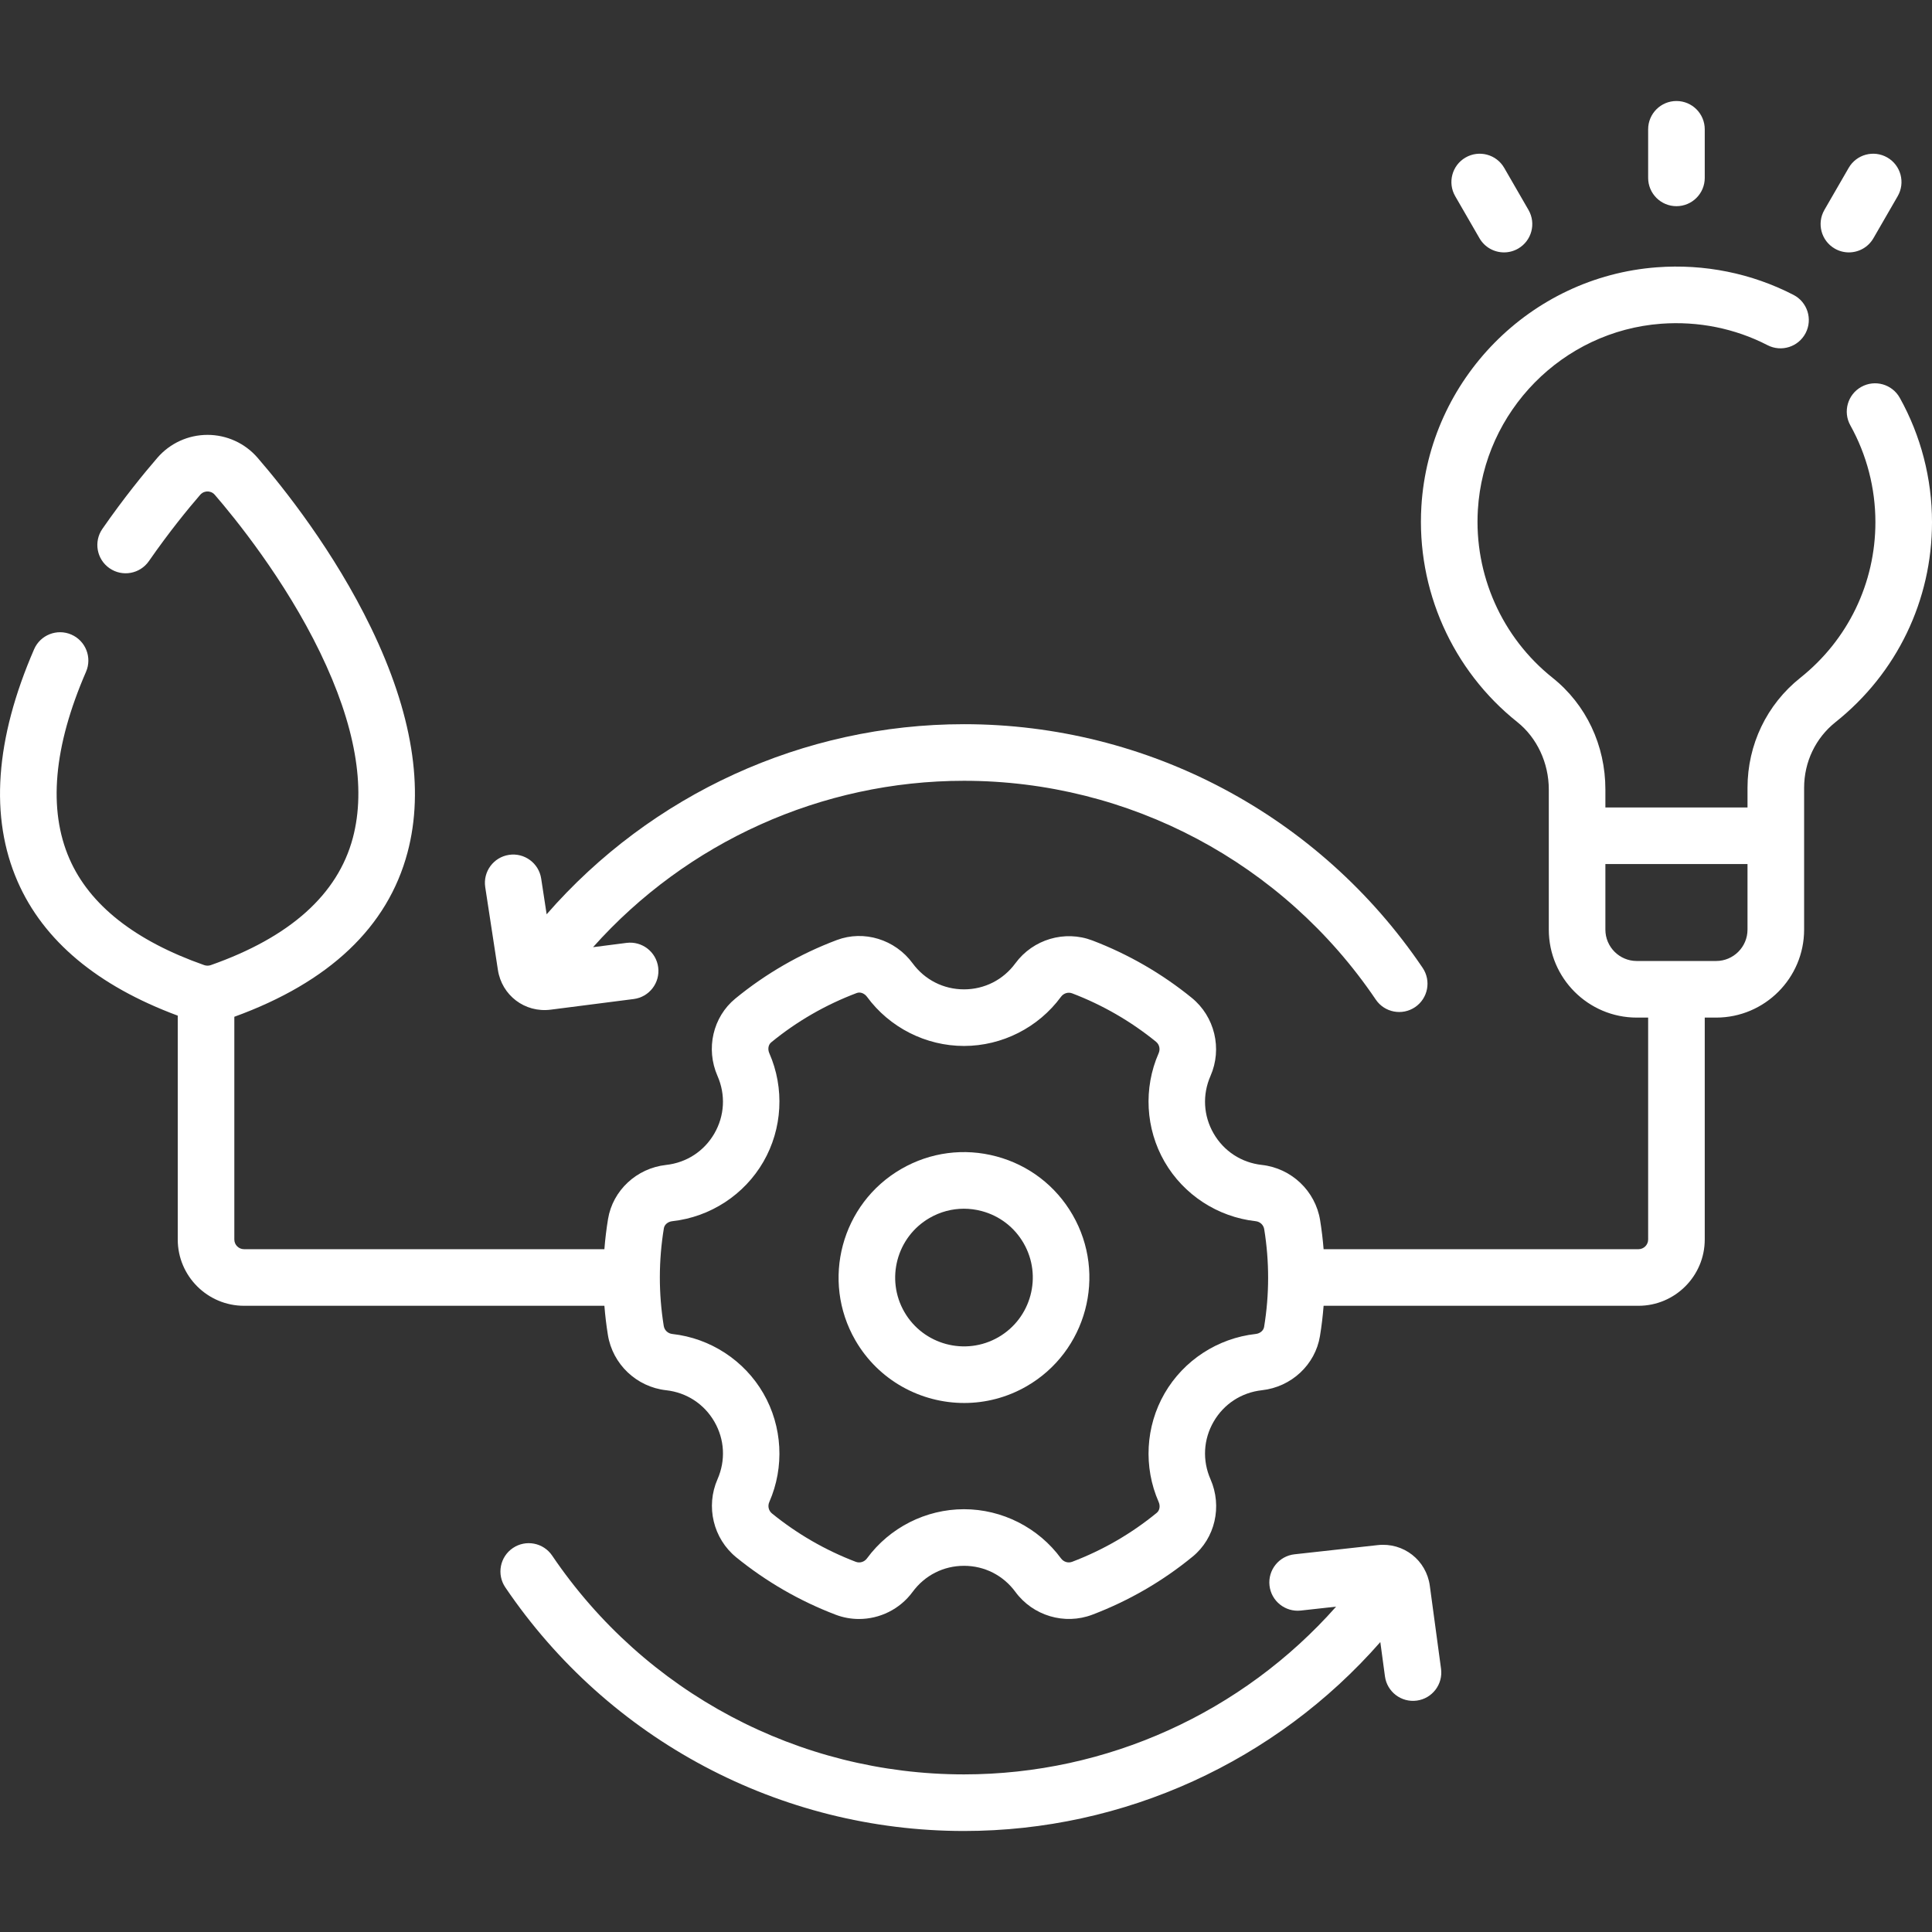 <svg xmlns="http://www.w3.org/2000/svg" version="1.1" xmlns:xlink="http://www.w3.org/1999/xlink" xmlns:svgjs="http://svgjs.com/svgjs" x="0" y="0" viewBox="0 0 512 512" style="enable-background:new 0 0 512 512" xml:space="preserve"><rect x="0" y="0" width="512" height="512" fill="#333333" stroke="none"/><g><g><path d="m131.948 257.036c1.03 6.73 7.12 11.41 13.985 10.538l22.011-2.821c4.108-.527 7.012-4.284 6.485-8.392-.526-4.108-4.274-7.01-8.392-6.486l-8.872 1.137c24.84-27.85 60.559-44.093 98.301-44.093 43.766 0 84.561 21.674 109.126 57.977 2.321 3.431 6.982 4.33 10.414 2.009 3.431-2.321 4.329-6.984 2.008-10.415-27.359-40.432-72.797-64.571-121.549-64.571-42.609 0-82.893 18.59-110.599 50.378l-1.448-9.465c-.626-4.095-4.457-6.908-8.547-6.28-4.095.627-6.906 4.453-6.28 8.548z" fill="#fff" data-original="#000000"/><path d="m378.918 420.251c-.918-6.799-6.981-11.534-13.799-10.782l-22.056 2.436c-4.117.455-7.086 4.161-6.631 8.278.455 4.118 4.17 7.074 8.278 6.632l9.373-1.036c-24.854 28.067-60.713 44.452-98.616 44.452-43.765 0-84.564-21.674-109.137-57.978-2.322-3.43-6.984-4.329-10.415-2.007-3.43 2.321-4.328 6.984-2.007 10.415 27.366 40.431 72.809 64.57 121.558 64.57 42.472 0 82.633-18.468 110.332-50.067l1.228 9.087c.553 4.09 4.316 6.982 8.437 6.427 4.105-.555 6.983-4.332 6.428-8.437z" fill="#fff" data-original="#000000"/><path d="m503.462 105.427c-2.017-3.617-6.585-4.915-10.203-2.898s-4.915 6.586-2.897 10.203c4.343 7.79 6.639 16.654 6.639 25.635 0 16.148-7.256 31.188-19.906 41.263-8.889 7.078-13.987 17.701-13.987 29.147v5.21h-37.664v-4.756c0-11.728-5.104-22.522-14.002-29.614-13.426-10.701-20.825-27.345-19.792-44.522 1.572-26.146 22.438-47.34 48.536-49.3 9.836-.731 19.595 1.227 28.228 5.681 3.683 1.899 8.205.454 10.104-3.225 1.899-3.681.455-8.205-3.226-10.104-11.098-5.726-23.62-8.257-36.228-7.308-33.545 2.517-60.365 29.755-62.385 63.356-1.326 22.046 8.175 43.411 25.416 57.152 5.229 4.168 8.351 10.853 8.351 17.884v37.126c0 12.856 10.459 23.315 23.315 23.315h3.014v58.806c0 1.417-1.153 2.569-2.57 2.569h-83.439c-.204-2.563-.512-5.123-.924-7.676-1.251-7.759-7.598-13.785-15.433-14.653-5.415-.599-10.077-3.639-12.791-8.339s-3.015-10.258-.825-15.248c3.17-7.227 1.124-15.74-4.976-20.701-3.932-3.198-8.155-6.106-12.552-8.645-4.396-2.538-9.026-4.741-13.765-6.549-7.348-2.802-15.742-.317-20.415 6.042-3.227 4.39-8.191 6.909-13.617 6.91-5.429-.001-10.393-2.519-13.62-6.911-4.648-6.328-12.906-8.86-20.083-6.159-9.787 3.684-18.838 8.906-26.904 15.519-5.939 4.87-7.881 13.296-4.722 20.491 2.191 4.99 1.891 10.549-.823 15.251-2.715 4.701-7.379 7.741-12.798 8.339-7.81.862-14.137 6.758-15.384 14.335-.437 2.655-.755 5.321-.966 7.993h-95.49c-1.423 0-2.58-1.152-2.58-2.569v-59.024c25.201-9.161 40.645-23.801 45.897-43.535 4.509-16.941 1.258-36.974-9.663-59.543-9.817-20.287-23.046-36.933-30.058-45.051-3.339-3.865-8.182-6.082-13.287-6.081-5.105 0-9.948 2.217-13.286 6.081-3.478 4.026-8.829 10.56-14.565 18.823-2.362 3.402-1.519 8.075 1.883 10.437 3.401 2.363 8.074 1.519 10.438-1.883 5.363-7.724 10.353-13.819 13.595-17.572.667-.771 1.499-.887 1.935-.887.437 0 1.269.115 1.936.887 5.257 6.086 18.5 22.339 27.907 41.78 9.312 19.243 12.229 35.78 8.671 49.15-3.988 14.984-16.656 26.324-37.652 33.707-.272.095-.558.142-.843.144-.03-.001-.06-.003-.09-.004-.267-.007-.533-.05-.787-.139-18.365-6.458-30.385-15.936-35.725-28.171-5.698-13.055-4.221-29.73 4.389-49.564 1.65-3.8-.093-8.217-3.892-9.867-3.798-1.647-8.216.094-9.866 3.892-10.337 23.808-11.81 44.512-4.378 61.538 6.853 15.702 21.142 27.649 42.444 35.558v59.324c0 9.687 7.886 17.569 17.579 17.569h95.487c.204 2.58.512 5.158.927 7.727 1.252 7.759 7.599 13.785 15.434 14.652 5.415.6 10.077 3.639 12.79 8.339 2.714 4.7 3.015 10.258.825 15.248-3.17 7.225-1.124 15.738 4.976 20.701 3.931 3.197 8.154 6.106 12.552 8.645 4.397 2.539 9.028 4.742 13.763 6.548 2.022.771 4.123 1.142 6.205 1.142 5.482 0 10.825-2.573 14.212-7.182 3.226-4.391 8.19-6.91 13.617-6.91s10.389 2.518 13.617 6.909c4.669 6.35 13.061 8.835 20.405 6.039 9.663-3.677 18.606-8.857 26.581-15.397 5.94-4.869 7.882-13.295 4.723-20.49-2.191-4.991-1.891-10.55.824-15.252s7.379-7.741 12.797-8.339c7.811-.862 14.137-6.758 15.384-14.335.44-2.672.758-5.355.969-8.044h83.436c9.688 0 17.569-7.882 17.569-17.569v-58.806h3.02c12.855 0 23.315-10.459 23.315-23.315v-37.581c0-6.85 3.036-13.198 8.331-17.413 16.244-12.938 25.561-32.255 25.561-52.997 0-11.532-2.953-22.922-8.538-32.939zm-168.464 246.227c-.16.97-1.077 1.735-2.229 1.862-10.065 1.11-19.09 6.998-24.142 15.748-5.052 8.751-5.638 19.51-1.568 28.781.466 1.062.261 2.239-.499 2.862-6.721 5.512-14.26 9.878-22.407 12.977-1.082.417-2.284.049-2.984-.903-5.994-8.156-15.603-13.025-25.703-13.025-10.101 0-19.71 4.87-25.704 13.027-.704.955-1.904 1.319-2.985.908-3.993-1.522-7.899-3.381-11.608-5.522-3.711-2.142-7.273-4.596-10.587-7.291-.899-.731-1.183-1.954-.706-3.041 4.066-9.269 3.479-20.026-1.571-28.773-5.05-8.746-14.07-14.633-24.129-15.746-1.177-.131-2.092-.988-2.277-2.134-1.389-8.607-1.376-17.319.035-25.894.16-.97 1.077-1.735 2.23-1.862 10.064-1.111 19.089-6.999 24.141-15.748 5.052-8.751 5.638-19.51 1.567-28.781-.466-1.062-.261-2.24.499-2.863 6.796-5.572 14.426-9.972 22.677-13.079.961-.363 2.065.122 2.711 1.001 5.993 8.158 15.602 13.029 25.707 13.03 10.101-.001 19.71-4.871 25.704-13.027.703-.956 1.902-1.321 2.983-.909 3.995 1.523 7.901 3.382 11.609 5.523 3.709 2.142 7.272 4.596 10.587 7.292.898.73 1.182 1.953.705 3.04-4.067 9.269-3.479 20.026 1.571 28.773s14.07 14.633 24.129 15.746c1.177.131 2.092.988 2.276 2.135 1.391 8.604 1.38 17.316-.032 25.893zm128.109-105.297c0 4.585-3.73 8.315-8.315 8.315-7.221 0-13.158 0-21.033 0-4.585 0-8.315-3.73-8.315-8.315v-17.371h37.664v17.371z" fill="#fff" data-original="#000000"/><path d="m444.276 54.641c4.142 0 7.5-3.357 7.5-7.5v-12.873c0-4.142-3.358-7.5-7.5-7.5s-7.5 3.357-7.5 7.5v12.873c0 4.142 3.358 7.5 7.5 7.5z" fill="#fff" data-original="#000000"/><path d="m392.078 63.136c1.389 2.406 3.91 3.751 6.502 3.751 1.272 0 2.562-.324 3.743-1.006 3.587-2.071 4.816-6.658 2.745-10.245l-6.436-11.148c-2.071-3.588-6.658-4.814-10.245-2.745-3.587 2.071-4.816 6.658-2.745 10.245z" fill="#fff" data-original="#000000"/><path d="m486.228 65.881c1.181.682 2.471 1.006 3.743 1.006 2.592 0 5.113-1.345 6.502-3.751l6.436-11.148c2.071-3.587.842-8.174-2.745-10.245-3.588-2.07-8.174-.843-10.245 2.745l-6.436 11.148c-2.071 3.587-.842 8.174 2.745 10.245z" fill="#fff" data-original="#000000"/><path d="m264.069 306.464c-8.576-2.299-17.534-1.119-25.224 3.321-15.873 9.165-21.331 29.534-12.167 45.407 6.15 10.652 17.346 16.614 28.843 16.614 5.635 0 11.344-1.433 16.565-4.447 15.873-9.165 21.331-29.534 12.167-45.407-4.439-7.69-11.607-13.19-20.184-15.488zm.518 47.905c-8.711 5.028-19.889 2.034-24.918-6.677s-2.034-19.889 6.677-24.918c2.811-1.623 5.93-2.452 9.091-2.452 1.584 0 3.18.209 4.751.63 4.706 1.261 8.64 4.279 11.076 8.499 5.028 8.711 2.033 19.889-6.677 24.918z" fill="#fff" data-original="#000000"/></g></g></svg>